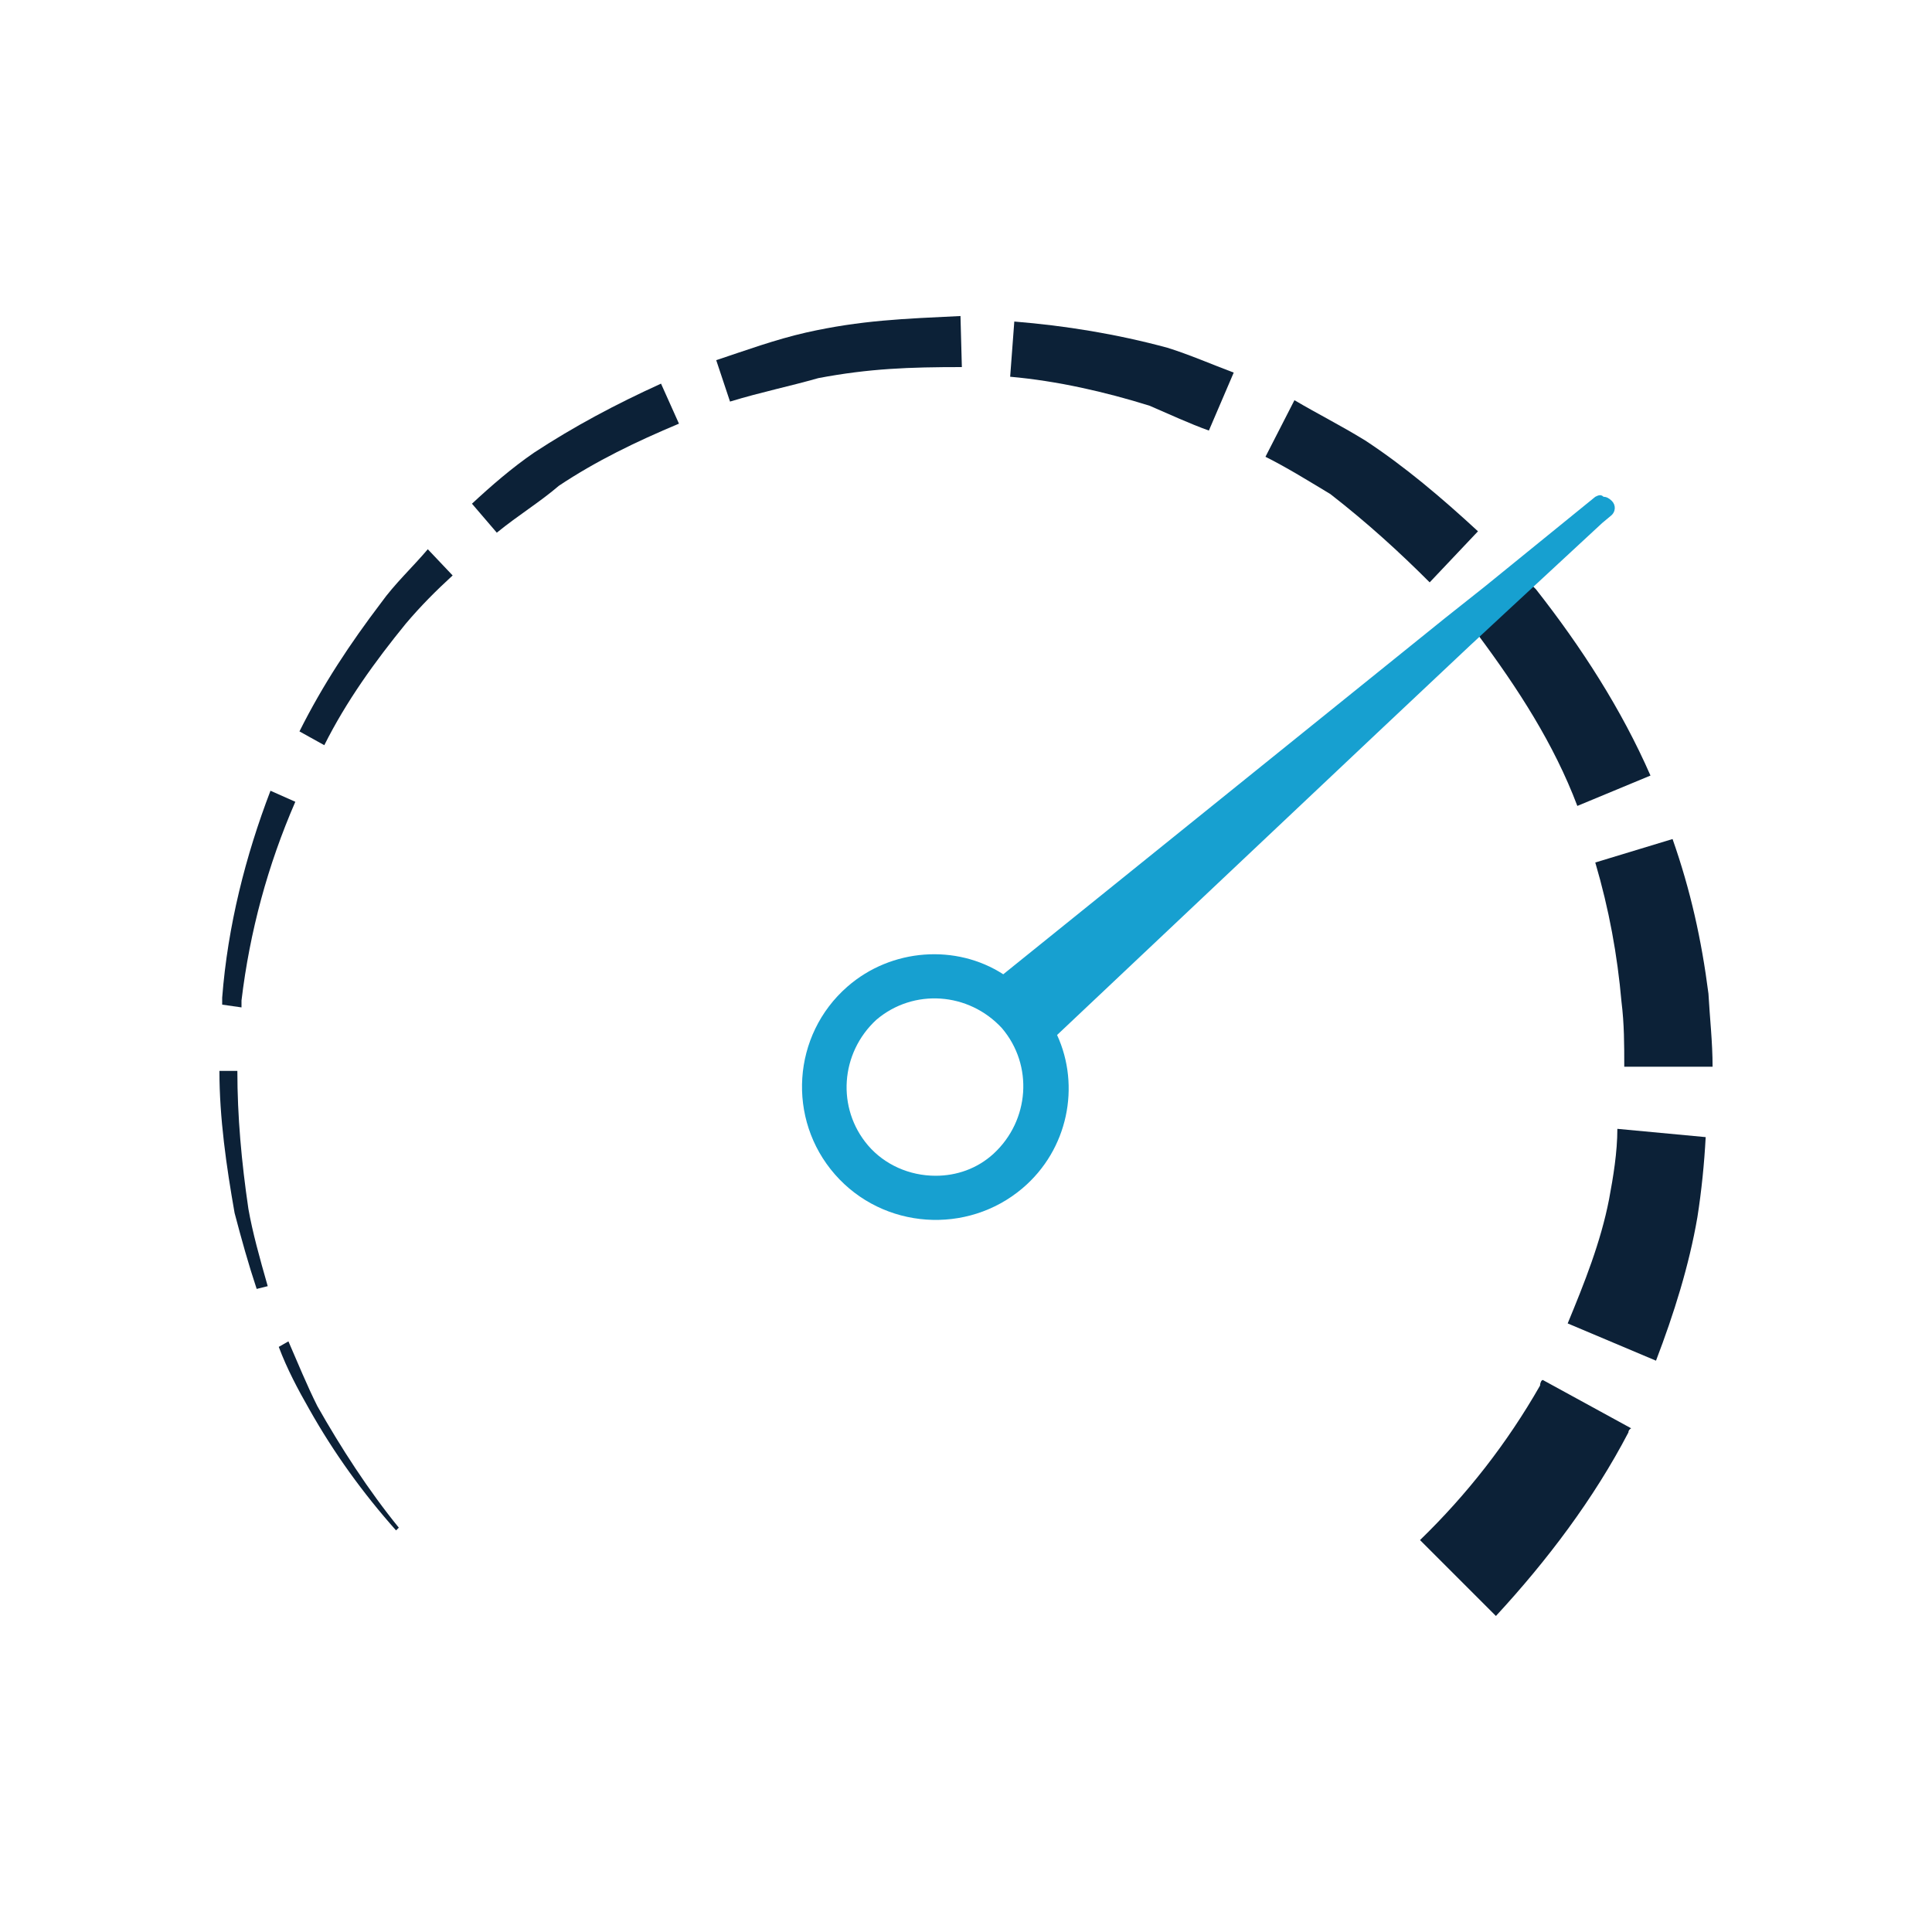 <?xml version="1.0" encoding="utf-8"?>
<!-- Generator: Adobe Illustrator 23.1.1, SVG Export Plug-In . SVG Version: 6.00 Build 0)  -->
<svg version="1.1" id="Layer_1" xmlns="http://www.w3.org/2000/svg" xmlns:xlink="http://www.w3.org/1999/xlink" x="0px" y="0px"
	 viewBox="0 0 140 140" style="enable-background:new 0 0 140 140;" xml:space="preserve">
<style type="text/css">
	.st0{clip-path:url(#SVGID_2_);}
	.st1{clip-path:url(#SVGID_4_);enable-background:new    ;}
	.st2{clip-path:url(#SVGID_6_);}
	.st3{clip-path:url(#SVGID_8_);}
	.st4{clip-path:url(#SVGID_10_);fill:#0C2137;}
	.st5{clip-path:url(#SVGID_12_);}
	.st6{clip-path:url(#SVGID_14_);enable-background:new    ;}
	.st7{clip-path:url(#SVGID_16_);}
	.st8{clip-path:url(#SVGID_18_);}
	.st9{clip-path:url(#SVGID_20_);fill:#0C2137;}
	.st10{clip-path:url(#SVGID_22_);}
	.st11{clip-path:url(#SVGID_24_);enable-background:new    ;}
	.st12{clip-path:url(#SVGID_26_);}
	.st13{clip-path:url(#SVGID_28_);}
	.st14{clip-path:url(#SVGID_30_);fill:#0C2137;}
	.st15{clip-path:url(#SVGID_32_);}
	.st16{clip-path:url(#SVGID_34_);enable-background:new    ;}
	.st17{clip-path:url(#SVGID_36_);}
	.st18{clip-path:url(#SVGID_38_);}
	.st19{clip-path:url(#SVGID_40_);fill:#0C2137;}
	.st20{clip-path:url(#SVGID_42_);}
	.st21{clip-path:url(#SVGID_44_);enable-background:new    ;}
	.st22{clip-path:url(#SVGID_46_);}
	.st23{clip-path:url(#SVGID_48_);}
	.st24{clip-path:url(#SVGID_50_);fill:#0C2137;}
	.st25{clip-path:url(#SVGID_52_);}
	.st26{clip-path:url(#SVGID_54_);enable-background:new    ;}
	.st27{clip-path:url(#SVGID_56_);}
	.st28{clip-path:url(#SVGID_58_);}
	.st29{clip-path:url(#SVGID_60_);fill:#0C2137;}
	.st30{clip-path:url(#SVGID_62_);}
	.st31{clip-path:url(#SVGID_64_);enable-background:new    ;}
	.st32{clip-path:url(#SVGID_66_);}
	.st33{clip-path:url(#SVGID_68_);}
	.st34{clip-path:url(#SVGID_70_);fill:#0C2137;}
	.st35{clip-path:url(#SVGID_72_);}
	.st36{clip-path:url(#SVGID_74_);enable-background:new    ;}
	.st37{clip-path:url(#SVGID_76_);}
	.st38{clip-path:url(#SVGID_78_);}
	.st39{clip-path:url(#SVGID_80_);fill:#0C2137;}
	.st40{clip-path:url(#SVGID_82_);}
	.st41{clip-path:url(#SVGID_84_);enable-background:new    ;}
	.st42{clip-path:url(#SVGID_86_);}
	.st43{clip-path:url(#SVGID_88_);}
	.st44{clip-path:url(#SVGID_90_);fill:#0C2137;}
	.st45{clip-path:url(#SVGID_92_);}
	.st46{clip-path:url(#SVGID_94_);enable-background:new    ;}
	.st47{clip-path:url(#SVGID_96_);}
	.st48{clip-path:url(#SVGID_98_);}
	.st49{clip-path:url(#SVGID_100_);fill:#0C2137;}
	.st50{clip-path:url(#SVGID_102_);}
	.st51{clip-path:url(#SVGID_104_);enable-background:new    ;}
	.st52{clip-path:url(#SVGID_106_);}
	.st53{clip-path:url(#SVGID_108_);}
	.st54{clip-path:url(#SVGID_110_);fill:#0C2137;}
	.st55{clip-path:url(#SVGID_112_);}
	.st56{clip-path:url(#SVGID_114_);enable-background:new    ;}
	.st57{clip-path:url(#SVGID_116_);}
	.st58{clip-path:url(#SVGID_118_);}
	.st59{clip-path:url(#SVGID_120_);fill:#0C2137;}
	.st60{clip-path:url(#SVGID_122_);}
	.st61{clip-path:url(#SVGID_124_);enable-background:new    ;}
	.st62{clip-path:url(#SVGID_126_);}
	.st63{clip-path:url(#SVGID_128_);}
	.st64{clip-path:url(#SVGID_130_);fill:#17A0D0;}
</style>
<g>
	<g>
		<defs>
			<path id="SVGID_1_" d="M115.6,62.5c1,3.4,1.6,6.7,1.9,10.1c0.2,1.6,0.2,3.1,0.2,4.7h6.4c0-1.8-0.2-3.5-0.3-5.3
				c-0.5-3.9-1.3-7.5-2.6-11.2L115.6,62.5z"/>
		</defs>
		<clipPath id="SVGID_2_">
			<use xlink:href="#SVGID_1_"  style="overflow:visible;"/>
		</clipPath>
		<g class="st0">
			<defs>
				<rect id="SVGID_3_" x="-266.3" y="-1532.6" width="1920" height="8514"/>
			</defs>
			<clipPath id="SVGID_4_">
				<use xlink:href="#SVGID_3_"  style="overflow:visible;"/>
			</clipPath>
			<g class="st1">
				<g>
					<defs>
						<rect id="SVGID_5_" x="110.7" y="55.4" width="18" height="27"/>
					</defs>
					<clipPath id="SVGID_6_">
						<use xlink:href="#SVGID_5_"  style="overflow:visible;"/>
					</clipPath>
					<g class="st2">
						<defs>
							<rect id="SVGID_7_" x="111.1" y="56.2" width="17.4" height="25.5"/>
						</defs>
						<clipPath id="SVGID_8_">
							<use xlink:href="#SVGID_7_"  style="overflow:visible;"/>
						</clipPath>
						<g class="st3">
							<defs>
								<rect id="SVGID_9_" x="114.7" y="60.4" width="10" height="17"/>
							</defs>
							<clipPath id="SVGID_10_">
								<use xlink:href="#SVGID_9_"  style="overflow:visible;"/>
							</clipPath>
							<rect x="106.1" y="51.2" class="st4" width="27.4" height="35.5"/>
						</g>
					</g>
				</g>
			</g>
		</g>
	</g>
	<g>
		<defs>
			<path id="SVGID_11_" d="M27.6,43.7c-2.2,2.9-4.2,5.9-5.9,9.3l1.8,1c1.6-3.2,3.7-6.1,5.9-8.8c1.1-1.3,2.2-2.4,3.4-3.5L31,39.8
				C29.9,41.1,28.6,42.3,27.6,43.7z"/>
		</defs>
		<clipPath id="SVGID_12_">
			<use xlink:href="#SVGID_11_"  style="overflow:visible;"/>
		</clipPath>
		<g class="st5">
			<defs>
				<rect id="SVGID_13_" x="-266.3" y="-1532.6" width="1920" height="8514"/>
			</defs>
			<clipPath id="SVGID_14_">
				<use xlink:href="#SVGID_13_"  style="overflow:visible;"/>
			</clipPath>
			<g class="st6">
				<g>
					<defs>
						<rect id="SVGID_15_" x="16.7" y="34.4" width="21" height="25"/>
					</defs>
					<clipPath id="SVGID_16_">
						<use xlink:href="#SVGID_15_"  style="overflow:visible;"/>
					</clipPath>
					<g class="st7">
						<defs>
							<rect id="SVGID_17_" x="17.2" y="35.4" width="20" height="23.1"/>
						</defs>
						<clipPath id="SVGID_18_">
							<use xlink:href="#SVGID_17_"  style="overflow:visible;"/>
						</clipPath>
						<g class="st8">
							<defs>
								<rect id="SVGID_19_" x="20.7" y="39.4" width="13" height="15"/>
							</defs>
							<clipPath id="SVGID_20_">
								<use xlink:href="#SVGID_19_"  style="overflow:visible;"/>
							</clipPath>
							<rect x="12.2" y="30.4" class="st9" width="30" height="33.1"/>
						</g>
					</g>
				</g>
			</g>
		</g>
	</g>
	<g>
		<defs>
			<path id="SVGID_21_" d="M73.2,27.3c3.4,0.3,6.9,1.1,10.1,2.1c1.4,0.6,2.9,1.3,4.3,1.8l1.8-4.2c-1.6-0.6-3.2-1.3-4.8-1.8
				c-3.7-1-7.4-1.6-11.1-1.9L73.2,27.3z"/>
		</defs>
		<clipPath id="SVGID_22_">
			<use xlink:href="#SVGID_21_"  style="overflow:visible;"/>
		</clipPath>
		<g class="st10">
			<defs>
				<rect id="SVGID_23_" x="-266.3" y="-1532.6" width="1920" height="8514"/>
			</defs>
			<clipPath id="SVGID_24_">
				<use xlink:href="#SVGID_23_"  style="overflow:visible;"/>
			</clipPath>
			<g class="st11">
				<g>
					<defs>
						<rect id="SVGID_25_" x="68.7" y="18.4" width="26" height="18"/>
					</defs>
					<clipPath id="SVGID_26_">
						<use xlink:href="#SVGID_25_"  style="overflow:visible;"/>
					</clipPath>
					<g class="st12">
						<defs>
							<rect id="SVGID_27_" x="68.7" y="18.8" width="25.1" height="16.8"/>
						</defs>
						<clipPath id="SVGID_28_">
							<use xlink:href="#SVGID_27_"  style="overflow:visible;"/>
						</clipPath>
						<g class="st13">
							<defs>
								<rect id="SVGID_29_" x="72.7" y="22.4" width="17" height="9"/>
							</defs>
							<clipPath id="SVGID_30_">
								<use xlink:href="#SVGID_29_"  style="overflow:visible;"/>
							</clipPath>
							<rect x="63.7" y="13.8" class="st14" width="35.1" height="26.8"/>
						</g>
					</g>
				</g>
			</g>
		</g>
	</g>
	<g>
		<defs>
			<path id="SVGID_31_" d="M38.7,32.8c-1.6,1.1-3.1,2.4-4.5,3.7l1.8,2.1c1.6-1.3,3.1-2.2,4.5-3.4c2.7-1.8,5.6-3.2,8.7-4.5l-1.3-2.9
				C44.6,29.3,41.6,30.9,38.7,32.8z"/>
		</defs>
		<clipPath id="SVGID_32_">
			<use xlink:href="#SVGID_31_"  style="overflow:visible;"/>
		</clipPath>
		<g class="st15">
			<defs>
				<rect id="SVGID_33_" x="-266.3" y="-1532.6" width="1920" height="8514"/>
			</defs>
			<clipPath id="SVGID_34_">
				<use xlink:href="#SVGID_33_"  style="overflow:visible;"/>
			</clipPath>
			<g class="st16">
				<g>
					<defs>
						<rect id="SVGID_35_" x="29.7" y="22.4" width="24" height="21"/>
					</defs>
					<clipPath id="SVGID_36_">
						<use xlink:href="#SVGID_35_"  style="overflow:visible;"/>
					</clipPath>
					<g class="st17">
						<defs>
							<rect id="SVGID_37_" x="29.7" y="23.3" width="23.9" height="19.7"/>
						</defs>
						<clipPath id="SVGID_38_">
							<use xlink:href="#SVGID_37_"  style="overflow:visible;"/>
						</clipPath>
						<g class="st18">
							<defs>
								<rect id="SVGID_39_" x="33.7" y="27.4" width="16" height="12"/>
							</defs>
							<clipPath id="SVGID_40_">
								<use xlink:href="#SVGID_39_"  style="overflow:visible;"/>
							</clipPath>
							<rect x="24.7" y="18.3" class="st19" width="33.9" height="29.7"/>
						</g>
					</g>
				</g>
			</g>
		</g>
	</g>
	<g>
		<defs>
			<path id="SVGID_41_" d="M58.4,24.1c-2.2,0.5-4.4,1.3-6.5,2l1,3c2.3-0.7,4.3-1.1,6.4-1.7c3.7-0.7,6.6-0.8,10.4-0.8l-0.1-3.7
				C65.5,23.1,62.4,23.2,58.4,24.1z"/>
		</defs>
		<clipPath id="SVGID_42_">
			<use xlink:href="#SVGID_41_"  style="overflow:visible;"/>
		</clipPath>
		<g class="st20">
			<defs>
				<rect id="SVGID_43_" x="-266.3" y="-1532.6" width="1920" height="8514"/>
			</defs>
			<clipPath id="SVGID_44_">
				<use xlink:href="#SVGID_43_"  style="overflow:visible;"/>
			</clipPath>
			<g class="st21">
				<g>
					<defs>
						<rect id="SVGID_45_" x="44.7" y="11.4" width="33" height="30"/>
					</defs>
					<clipPath id="SVGID_46_">
						<use xlink:href="#SVGID_45_"  style="overflow:visible;"/>
					</clipPath>
					<g class="st22">
						<defs>
							
								<rect id="SVGID_47_" x="50.5" y="13.1" transform="matrix(0.375 -0.927 0.927 0.375 14.097 72.782)" width="20.9" height="25.6"/>
						</defs>
						<clipPath id="SVGID_48_">
							<use xlink:href="#SVGID_47_"  style="overflow:visible;"/>
						</clipPath>
						<g class="st23">
							<defs>
								<rect id="SVGID_49_" x="51.7" y="22.4" width="18" height="7"/>
							</defs>
							<clipPath id="SVGID_50_">
								<use xlink:href="#SVGID_49_"  style="overflow:visible;"/>
							</clipPath>
							<rect x="40.2" y="6.4" class="st24" width="41.6" height="39"/>
						</g>
					</g>
				</g>
			</g>
		</g>
	</g>
	<g>
		<defs>
			<path id="SVGID_51_" d="M91.7,33.1c1.6,0.8,3.2,1.8,4.7,2.7c2.7,2.1,5,4.2,7.2,6.4l3.5-3.7c-2.6-2.4-5.3-4.7-8.2-6.6
				c-1.8-1.1-3.4-1.9-5.1-2.9L91.7,33.1z"/>
		</defs>
		<clipPath id="SVGID_52_">
			<use xlink:href="#SVGID_51_"  style="overflow:visible;"/>
		</clipPath>
		<g class="st25">
			<defs>
				<rect id="SVGID_53_" x="-266.3" y="-1532.6" width="1920" height="8514"/>
			</defs>
			<clipPath id="SVGID_54_">
				<use xlink:href="#SVGID_53_"  style="overflow:visible;"/>
			</clipPath>
			<g class="st26">
				<g>
					<defs>
						<rect id="SVGID_55_" x="86.7" y="24.4" width="25" height="23"/>
					</defs>
					<clipPath id="SVGID_56_">
						<use xlink:href="#SVGID_55_"  style="overflow:visible;"/>
					</clipPath>
					<g class="st27">
						<defs>
							<rect id="SVGID_57_" x="87.2" y="24.6" width="24.3" height="22.1"/>
						</defs>
						<clipPath id="SVGID_58_">
							<use xlink:href="#SVGID_57_"  style="overflow:visible;"/>
						</clipPath>
						<g class="st28">
							<defs>
								<rect id="SVGID_59_" x="90.7" y="28.4" width="17" height="14"/>
							</defs>
							<clipPath id="SVGID_60_">
								<use xlink:href="#SVGID_59_"  style="overflow:visible;"/>
							</clipPath>
							<rect x="82.2" y="19.6" class="st29" width="34.3" height="32.1"/>
						</g>
					</g>
				</g>
			</g>
		</g>
	</g>
	<g>
		<defs>
			<path id="SVGID_61_" d="M15.9,77.6c0,3.4,0.5,6.9,1.1,10.3c0.5,1.9,1,3.7,1.6,5.5l0.8-0.2c-0.6-2.1-1.1-3.9-1.4-5.6
				c-0.5-3.4-0.8-6.7-0.8-10H15.9z"/>
		</defs>
		<clipPath id="SVGID_62_">
			<use xlink:href="#SVGID_61_"  style="overflow:visible;"/>
		</clipPath>
		<g class="st30">
			<defs>
				<rect id="SVGID_63_" x="-266.3" y="-1532.6" width="1920" height="8514"/>
			</defs>
			<clipPath id="SVGID_64_">
				<use xlink:href="#SVGID_63_"  style="overflow:visible;"/>
			</clipPath>
			<g class="st31">
				<g>
					<defs>
						<rect id="SVGID_65_" x="10.7" y="72.4" width="14" height="26"/>
					</defs>
					<clipPath id="SVGID_66_">
						<use xlink:href="#SVGID_65_"  style="overflow:visible;"/>
					</clipPath>
					<g class="st32">
						<defs>
							<rect id="SVGID_67_" x="11.4" y="73.1" width="12.5" height="24.7"/>
						</defs>
						<clipPath id="SVGID_68_">
							<use xlink:href="#SVGID_67_"  style="overflow:visible;"/>
						</clipPath>
						<g class="st33">
							<defs>
								<rect id="SVGID_69_" x="15.7" y="77.4" width="4" height="16"/>
							</defs>
							<clipPath id="SVGID_70_">
								<use xlink:href="#SVGID_69_"  style="overflow:visible;"/>
							</clipPath>
							<rect x="6.4" y="68.1" class="st34" width="22.5" height="34.7"/>
						</g>
					</g>
				</g>
			</g>
		</g>
	</g>
	<g>
		<defs>
			<path id="SVGID_71_" d="M116.6,86.9c-0.6,3.1-1.8,6.1-3,9l6.4,2.7c1.3-3.4,2.4-6.9,3-10.4c0.3-1.9,0.5-3.9,0.6-5.8l-6.4-0.6
				C117.2,83.5,116.9,85.3,116.6,86.9z"/>
		</defs>
		<clipPath id="SVGID_72_">
			<use xlink:href="#SVGID_71_"  style="overflow:visible;"/>
		</clipPath>
		<g class="st35">
			<defs>
				<rect id="SVGID_73_" x="-266.3" y="-1532.6" width="1920" height="8514"/>
			</defs>
			<clipPath id="SVGID_74_">
				<use xlink:href="#SVGID_73_"  style="overflow:visible;"/>
			</clipPath>
			<g class="st36">
				<g>
					<defs>
						<rect id="SVGID_75_" x="108.7" y="76.4" width="20" height="27"/>
					</defs>
					<clipPath id="SVGID_76_">
						<use xlink:href="#SVGID_75_"  style="overflow:visible;"/>
					</clipPath>
					<g class="st37">
						<defs>
							<rect id="SVGID_77_" x="109" y="77.3" width="19" height="25.8"/>
						</defs>
						<clipPath id="SVGID_78_">
							<use xlink:href="#SVGID_77_"  style="overflow:visible;"/>
						</clipPath>
						<g class="st38">
							<defs>
								<rect id="SVGID_79_" x="112.7" y="81.4" width="11" height="18"/>
							</defs>
							<clipPath id="SVGID_80_">
								<use xlink:href="#SVGID_79_"  style="overflow:visible;"/>
							</clipPath>
							<rect x="104" y="72.3" class="st39" width="29" height="35.8"/>
						</g>
					</g>
				</g>
			</g>
		</g>
	</g>
	<g>
		<defs>
			<path id="SVGID_81_" d="M106.8,45.5c0,0.3,0.2,0.3,0.3,0.5c2.9,3.9,5.5,7.9,7.2,12.4l5.3-2.2c-2.1-4.8-5-9.3-8.3-13.5
				c-0.2-0.2-0.3-0.3-0.5-0.5L106.8,45.5z"/>
		</defs>
		<clipPath id="SVGID_82_">
			<use xlink:href="#SVGID_81_"  style="overflow:visible;"/>
		</clipPath>
		<g class="st40">
			<defs>
				<rect id="SVGID_83_" x="-266.3" y="-1532.6" width="1920" height="8514"/>
			</defs>
			<clipPath id="SVGID_84_">
				<use xlink:href="#SVGID_83_"  style="overflow:visible;"/>
			</clipPath>
			<g class="st41">
				<g>
					<defs>
						<rect id="SVGID_85_" x="101.7" y="37.4" width="23" height="26"/>
					</defs>
					<clipPath id="SVGID_86_">
						<use xlink:href="#SVGID_85_"  style="overflow:visible;"/>
					</clipPath>
					<g class="st42">
						<defs>
							<rect id="SVGID_87_" x="102.3" y="37.6" width="21.8" height="25.1"/>
						</defs>
						<clipPath id="SVGID_88_">
							<use xlink:href="#SVGID_87_"  style="overflow:visible;"/>
						</clipPath>
						<g class="st43">
							<defs>
								<rect id="SVGID_89_" x="106.7" y="41.4" width="13" height="17"/>
							</defs>
							<clipPath id="SVGID_90_">
								<use xlink:href="#SVGID_89_"  style="overflow:visible;"/>
							</clipPath>
							<rect x="97.3" y="32.6" class="st44" width="31.8" height="35.1"/>
						</g>
					</g>
				</g>
			</g>
		</g>
	</g>
	<g>
		<defs>
			<path id="SVGID_91_" d="M111.6,100.4c-2.4,4.2-5.3,7.9-8.7,11.2l5.5,5.5c3.7-4,7.1-8.5,9.6-13.3c0-0.2,0.2-0.3,0.2-0.3l-6.4-3.5
				C111.7,100,111.6,100.2,111.6,100.4z"/>
		</defs>
		<clipPath id="SVGID_92_">
			<use xlink:href="#SVGID_91_"  style="overflow:visible;"/>
		</clipPath>
		<g class="st45">
			<defs>
				<rect id="SVGID_93_" x="-266.3" y="-1532.6" width="1920" height="8514"/>
			</defs>
			<clipPath id="SVGID_94_">
				<use xlink:href="#SVGID_93_"  style="overflow:visible;"/>
			</clipPath>
			<g class="st46">
				<g>
					<defs>
						<rect id="SVGID_95_" x="98.7" y="95.4" width="25" height="27"/>
					</defs>
					<clipPath id="SVGID_96_">
						<use xlink:href="#SVGID_95_"  style="overflow:visible;"/>
					</clipPath>
					<g class="st47">
						<defs>
							<rect id="SVGID_97_" x="98.8" y="95.7" width="24.2" height="26.1"/>
						</defs>
						<clipPath id="SVGID_98_">
							<use xlink:href="#SVGID_97_"  style="overflow:visible;"/>
						</clipPath>
						<g class="st48">
							<defs>
								<rect id="SVGID_99_" x="102.7" y="99.4" width="16" height="18"/>
							</defs>
							<clipPath id="SVGID_100_">
								<use xlink:href="#SVGID_99_"  style="overflow:visible;"/>
							</clipPath>
							<rect x="93.8" y="90.7" class="st49" width="34.2" height="36.1"/>
						</g>
					</g>
				</g>
			</g>
		</g>
	</g>
	<g>
		<defs>
			<path id="SVGID_101_" d="M16.1,72.3v0.5l1.4,0.2v-0.5c0.6-5,1.9-9.8,3.9-14.4l-1.8-0.8C17.8,62,16.5,67.1,16.1,72.3z"/>
		</defs>
		<clipPath id="SVGID_102_">
			<use xlink:href="#SVGID_101_"  style="overflow:visible;"/>
		</clipPath>
		<g class="st50">
			<defs>
				<rect id="SVGID_103_" x="-266.3" y="-1532.6" width="1920" height="8514"/>
			</defs>
			<clipPath id="SVGID_104_">
				<use xlink:href="#SVGID_103_"  style="overflow:visible;"/>
			</clipPath>
			<g class="st51">
				<g>
					<defs>
						<rect id="SVGID_105_" x="10.7" y="52.4" width="16" height="25"/>
					</defs>
					<clipPath id="SVGID_106_">
						<use xlink:href="#SVGID_105_"  style="overflow:visible;"/>
					</clipPath>
					<g class="st52">
						<defs>
							<rect id="SVGID_107_" x="11.6" y="52.7" width="14.2" height="24.7"/>
						</defs>
						<clipPath id="SVGID_108_">
							<use xlink:href="#SVGID_107_"  style="overflow:visible;"/>
						</clipPath>
						<g class="st53">
							<defs>
								<rect id="SVGID_109_" x="15.7" y="56.4" width="6" height="17"/>
							</defs>
							<clipPath id="SVGID_110_">
								<use xlink:href="#SVGID_109_"  style="overflow:visible;"/>
							</clipPath>
							<rect x="6.6" y="47.7" class="st54" width="24.2" height="34.7"/>
						</g>
					</g>
				</g>
			</g>
		</g>
	</g>
	<g>
		<defs>
			<path id="SVGID_111_" d="M20.2,97.6c0.6,1.6,1.4,3.1,2.2,4.5c1.8,3.2,3.9,6.1,6.3,8.8l0.2-0.2c-2.2-2.7-4.2-5.8-5.9-8.8
				c-0.8-1.6-1.4-3.1-2.1-4.7L20.2,97.6z"/>
		</defs>
		<clipPath id="SVGID_112_">
			<use xlink:href="#SVGID_111_"  style="overflow:visible;"/>
		</clipPath>
		<g class="st55">
			<defs>
				<rect id="SVGID_113_" x="-266.3" y="-1532.6" width="1920" height="8514"/>
			</defs>
			<clipPath id="SVGID_114_">
				<use xlink:href="#SVGID_113_"  style="overflow:visible;"/>
			</clipPath>
			<g class="st56">
				<g>
					<defs>
						<rect id="SVGID_115_" x="15.7" y="92.4" width="18" height="24"/>
					</defs>
					<clipPath id="SVGID_116_">
						<use xlink:href="#SVGID_115_"  style="overflow:visible;"/>
					</clipPath>
					<g class="st57">
						<defs>
							<rect id="SVGID_117_" x="15.8" y="92.8" width="17.6" height="22.6"/>
						</defs>
						<clipPath id="SVGID_118_">
							<use xlink:href="#SVGID_117_"  style="overflow:visible;"/>
						</clipPath>
						<g class="st58">
							<defs>
								<rect id="SVGID_119_" x="19.7" y="96.4" width="10" height="15"/>
							</defs>
							<clipPath id="SVGID_120_">
								<use xlink:href="#SVGID_119_"  style="overflow:visible;"/>
							</clipPath>
							<rect x="10.8" y="87.8" class="st59" width="27.6" height="32.6"/>
						</g>
					</g>
				</g>
			</g>
		</g>
	</g>
	<g>
		<defs>
			<path id="SVGID_121_" d="M62.9,83c-2.3-2.7-2-6.7,0.6-9.1c2.7-2.3,6.7-2,9.1,0.6c2.3,2.7,2,6.7-0.6,9.1c-1.2,1.1-2.7,1.6-4.2,1.6
				C65.9,85.2,64.1,84.4,62.9,83z M115.6,36c-5.3,4.3-8,6.5-8,6.5s-1,0.8-2.9,2.3L72.7,70.6c-3.4-2.2-8.1-1.9-11.3,0.9
				c-4,3.5-4.4,9.6-0.9,13.6c3.5,4,9.6,4.4,13.6,1c3.3-2.8,4.2-7.4,2.5-11.1l23.1-21.8l6.8-6.4l2.8-2.6l6.8-6.3l0.6-0.5
				c0.4-0.3,0.4-0.8,0.1-1.1c-0.2-0.2-0.4-0.3-0.6-0.3C116,35.8,115.8,35.9,115.6,36z"/>
		</defs>
		<clipPath id="SVGID_122_">
			<use xlink:href="#SVGID_121_"  style="overflow:visible;"/>
		</clipPath>
		<g class="st60">
			<defs>
				<rect id="SVGID_123_" x="-266.3" y="-1532.6" width="1920" height="8514"/>
			</defs>
			<clipPath id="SVGID_124_">
				<use xlink:href="#SVGID_123_"  style="overflow:visible;"/>
			</clipPath>
			<g class="st61">
				<g>
					<defs>
						<rect id="SVGID_125_" x="47.7" y="22.4" width="82" height="77"/>
					</defs>
					<clipPath id="SVGID_126_">
						<use xlink:href="#SVGID_125_"  style="overflow:visible;"/>
					</clipPath>
					<g class="st62">
						<defs>
							
								<rect id="SVGID_127_" x="46.8" y="46.5" transform="matrix(0.755 -0.656 0.656 0.755 -18.012 72.987)" width="83.6" height="28.2"/>
						</defs>
						<clipPath id="SVGID_128_">
							<use xlink:href="#SVGID_127_"  style="overflow:visible;"/>
						</clipPath>
						<g class="st63">
							<defs>
								<rect id="SVGID_129_" x="56.7" y="35.4" width="61" height="55"/>
							</defs>
							<clipPath id="SVGID_130_">
								<use xlink:href="#SVGID_129_"  style="overflow:visible;"/>
							</clipPath>
							<rect x="42.8" y="17.5" class="st64" width="91.6" height="86.1"/>
						</g>
					</g>
				</g>
			</g>
		</g>
	</g>
</g>
</svg>
